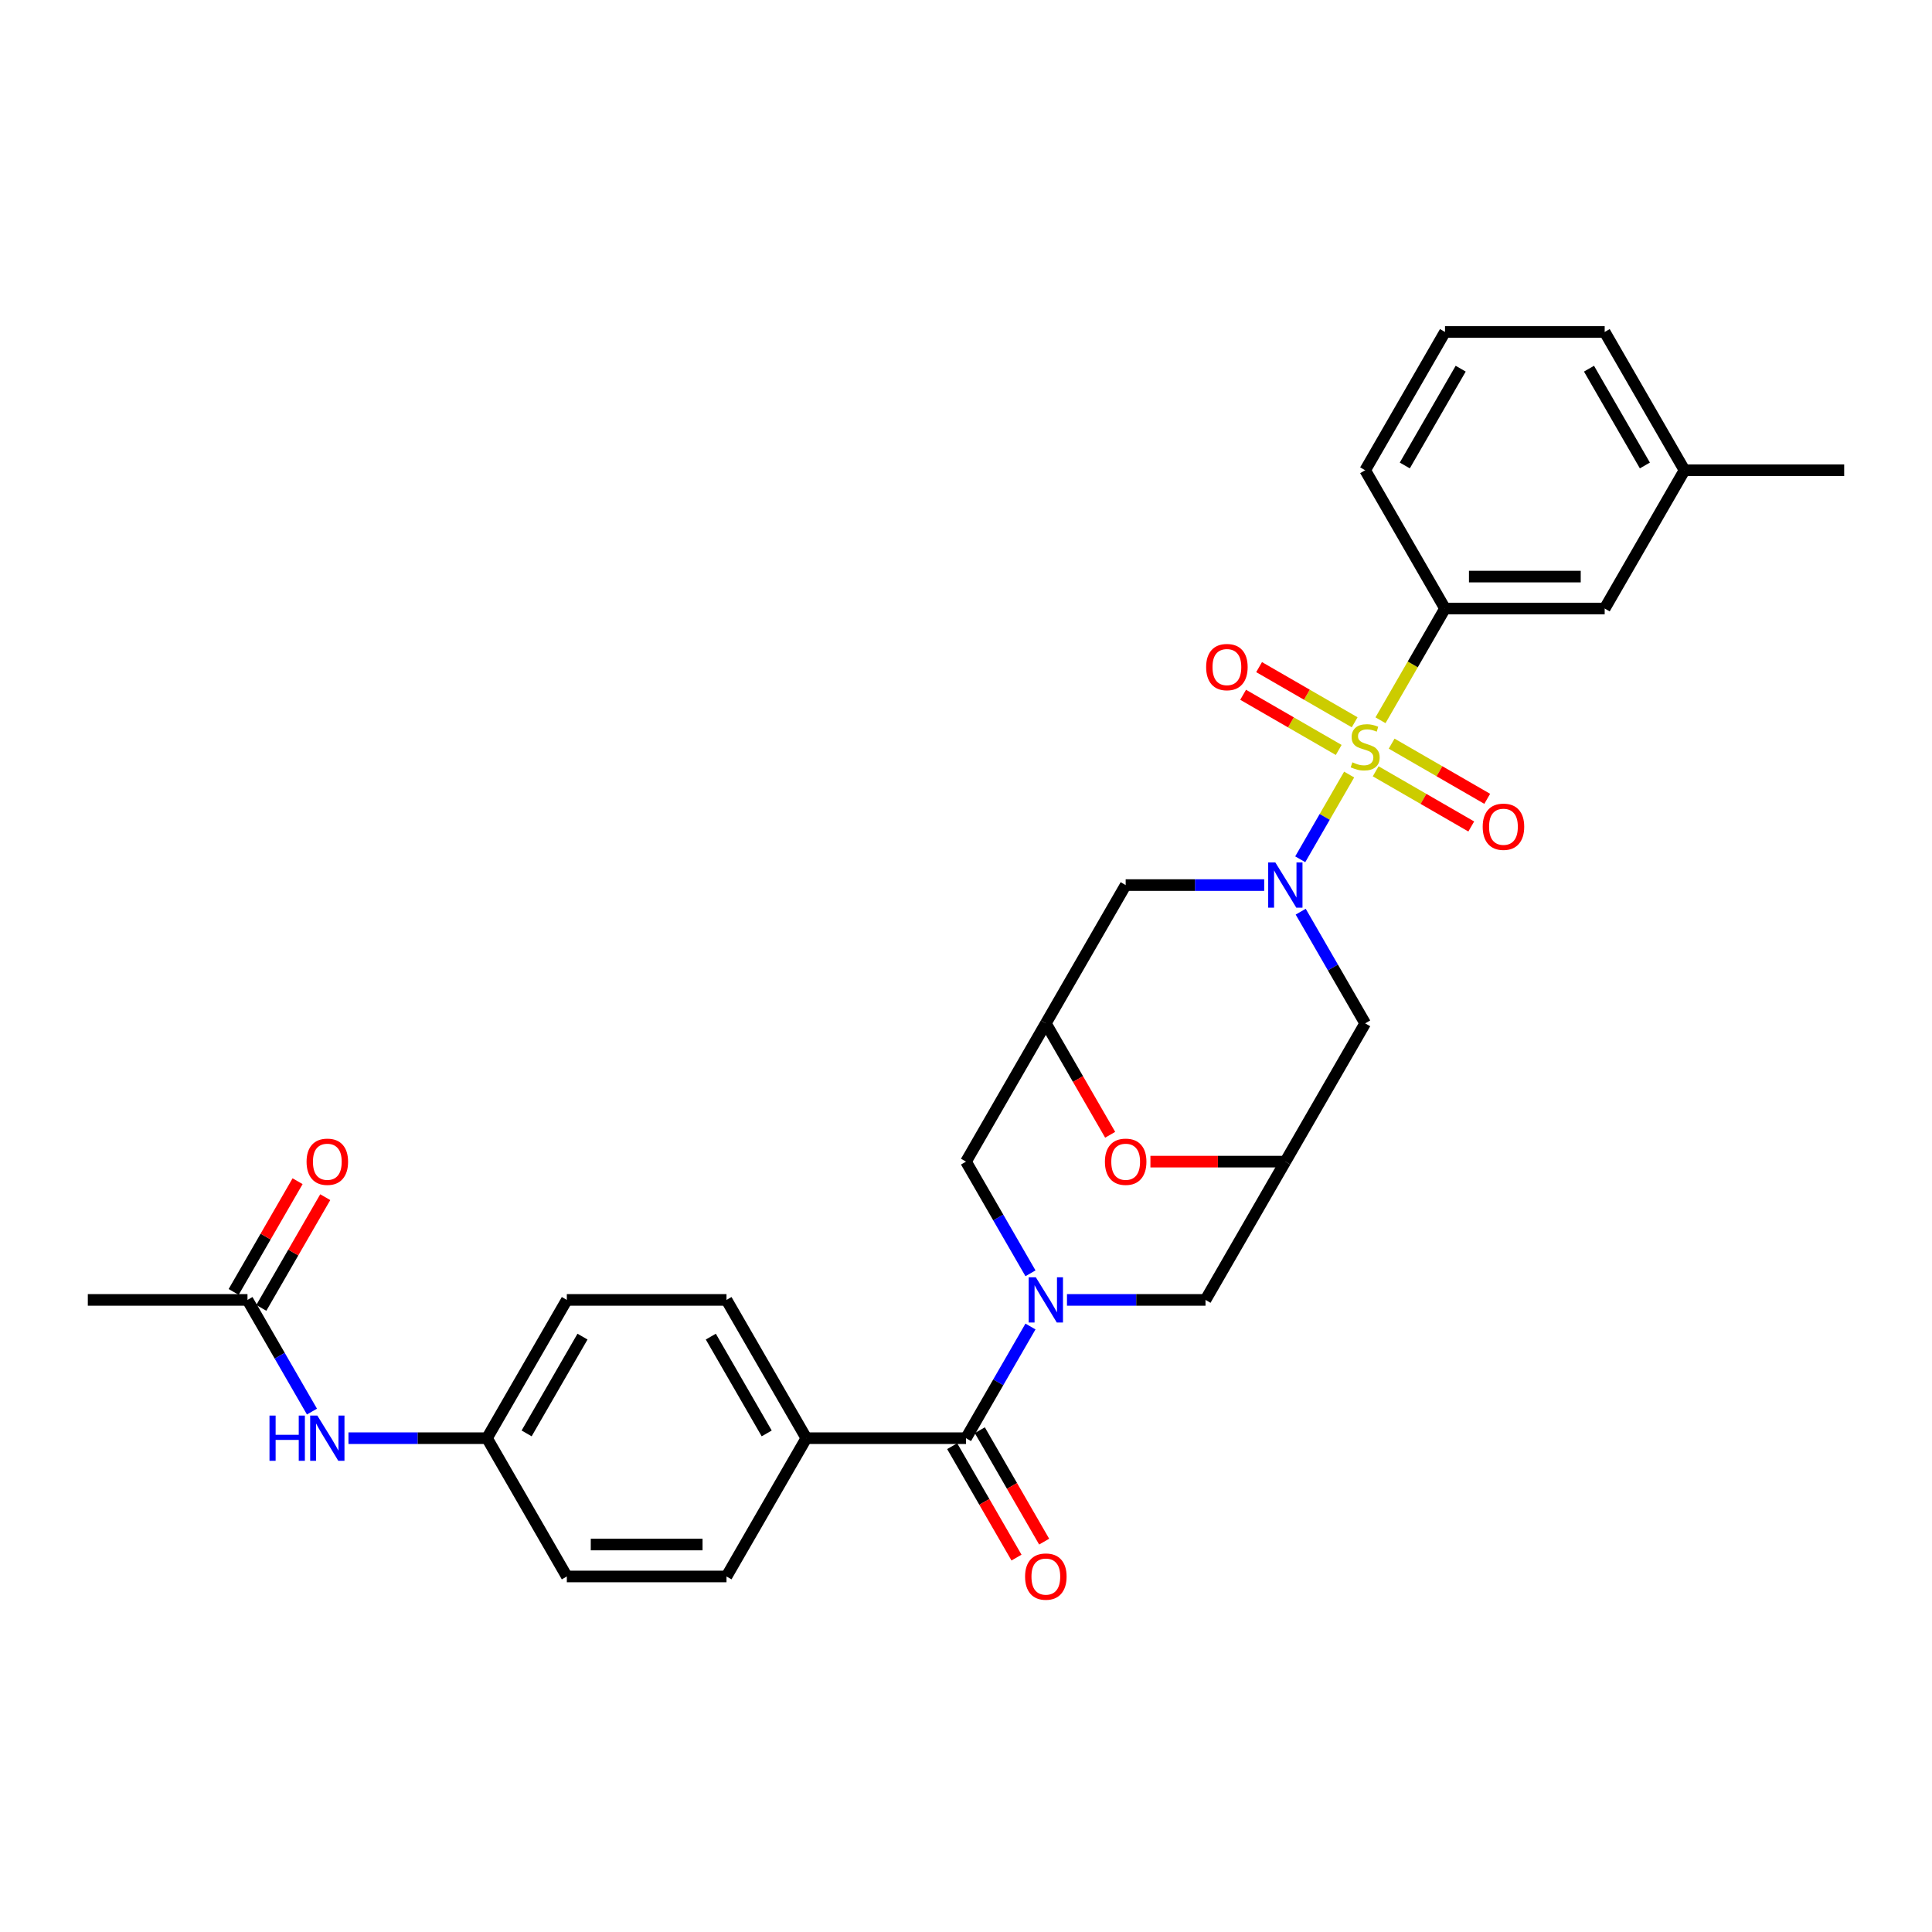<?xml version='1.0' encoding='iso-8859-1'?>
<svg version='1.1' baseProfile='full'
              xmlns='http://www.w3.org/2000/svg'
                      xmlns:rdkit='http://www.rdkit.org/xml'
                      xmlns:xlink='http://www.w3.org/1999/xlink'
                  xml:space='preserve'
width='1000px' height='1000px' viewBox='0 0 1000 1000'>
<!-- END OF HEADER -->
<rect style='opacity:1.0;fill:#FFFFFF;stroke:none' width='1000' height='1000' x='0' y='0'> </rect>
<path class='bond-0' d='M 698.319,400.906 L 685.659,422.833' style='fill:none;fill-rule:evenodd;stroke:#CCCC00;stroke-width:6px;stroke-linecap:butt;stroke-linejoin:miter;stroke-opacity:1' />
<path class='bond-0' d='M 685.659,422.833 L 672.999,444.761' style='fill:none;fill-rule:evenodd;stroke:#0000FF;stroke-width:6px;stroke-linecap:butt;stroke-linejoin:miter;stroke-opacity:1' />
<path class='bond-3' d='M 714.542,372.807 L 731.238,343.888' style='fill:none;fill-rule:evenodd;stroke:#CCCC00;stroke-width:6px;stroke-linecap:butt;stroke-linejoin:miter;stroke-opacity:1' />
<path class='bond-3' d='M 731.238,343.888 L 747.934,314.97' style='fill:none;fill-rule:evenodd;stroke:#000000;stroke-width:6px;stroke-linecap:butt;stroke-linejoin:miter;stroke-opacity:1' />
<path class='bond-11' d='M 701.174,373.86 L 676.439,359.579' style='fill:none;fill-rule:evenodd;stroke:#CCCC00;stroke-width:6px;stroke-linecap:butt;stroke-linejoin:miter;stroke-opacity:1' />
<path class='bond-11' d='M 676.439,359.579 L 651.705,345.299' style='fill:none;fill-rule:evenodd;stroke:#FF0000;stroke-width:6px;stroke-linecap:butt;stroke-linejoin:miter;stroke-opacity:1' />
<path class='bond-11' d='M 692.909,388.174 L 668.175,373.894' style='fill:none;fill-rule:evenodd;stroke:#CCCC00;stroke-width:6px;stroke-linecap:butt;stroke-linejoin:miter;stroke-opacity:1' />
<path class='bond-11' d='M 668.175,373.894 L 643.441,359.614' style='fill:none;fill-rule:evenodd;stroke:#FF0000;stroke-width:6px;stroke-linecap:butt;stroke-linejoin:miter;stroke-opacity:1' />
<path class='bond-12' d='M 712.05,399.225 L 736.784,413.505' style='fill:none;fill-rule:evenodd;stroke:#CCCC00;stroke-width:6px;stroke-linecap:butt;stroke-linejoin:miter;stroke-opacity:1' />
<path class='bond-12' d='M 736.784,413.505 L 761.518,427.786' style='fill:none;fill-rule:evenodd;stroke:#FF0000;stroke-width:6px;stroke-linecap:butt;stroke-linejoin:miter;stroke-opacity:1' />
<path class='bond-12' d='M 720.314,384.91 L 745.048,399.191' style='fill:none;fill-rule:evenodd;stroke:#CCCC00;stroke-width:6px;stroke-linecap:butt;stroke-linejoin:miter;stroke-opacity:1' />
<path class='bond-12' d='M 745.048,399.191 L 769.783,413.471' style='fill:none;fill-rule:evenodd;stroke:#FF0000;stroke-width:6px;stroke-linecap:butt;stroke-linejoin:miter;stroke-opacity:1' />
<path class='bond-6' d='M 673.239,471.883 L 689.925,500.785' style='fill:none;fill-rule:evenodd;stroke:#0000FF;stroke-width:6px;stroke-linecap:butt;stroke-linejoin:miter;stroke-opacity:1' />
<path class='bond-6' d='M 689.925,500.785 L 706.612,529.687' style='fill:none;fill-rule:evenodd;stroke:#000000;stroke-width:6px;stroke-linecap:butt;stroke-linejoin:miter;stroke-opacity:1' />
<path class='bond-7' d='M 654.347,458.115 L 618.496,458.115' style='fill:none;fill-rule:evenodd;stroke:#0000FF;stroke-width:6px;stroke-linecap:butt;stroke-linejoin:miter;stroke-opacity:1' />
<path class='bond-7' d='M 618.496,458.115 L 582.645,458.115' style='fill:none;fill-rule:evenodd;stroke:#000000;stroke-width:6px;stroke-linecap:butt;stroke-linejoin:miter;stroke-opacity:1' />
<path class='bond-1' d='M 533.373,659.063 L 516.687,630.161' style='fill:none;fill-rule:evenodd;stroke:#0000FF;stroke-width:6px;stroke-linecap:butt;stroke-linejoin:miter;stroke-opacity:1' />
<path class='bond-1' d='M 516.687,630.161 L 500,601.259' style='fill:none;fill-rule:evenodd;stroke:#000000;stroke-width:6px;stroke-linecap:butt;stroke-linejoin:miter;stroke-opacity:1' />
<path class='bond-2' d='M 533.373,686.6 L 516.687,715.502' style='fill:none;fill-rule:evenodd;stroke:#0000FF;stroke-width:6px;stroke-linecap:butt;stroke-linejoin:miter;stroke-opacity:1' />
<path class='bond-2' d='M 516.687,715.502 L 500,744.404' style='fill:none;fill-rule:evenodd;stroke:#000000;stroke-width:6px;stroke-linecap:butt;stroke-linejoin:miter;stroke-opacity:1' />
<path class='bond-32' d='M 552.264,672.832 L 588.116,672.832' style='fill:none;fill-rule:evenodd;stroke:#0000FF;stroke-width:6px;stroke-linecap:butt;stroke-linejoin:miter;stroke-opacity:1' />
<path class='bond-32' d='M 588.116,672.832 L 623.967,672.832' style='fill:none;fill-rule:evenodd;stroke:#000000;stroke-width:6px;stroke-linecap:butt;stroke-linejoin:miter;stroke-opacity:1' />
<path class='bond-13' d='M 500,744.404 L 417.355,744.404' style='fill:none;fill-rule:evenodd;stroke:#000000;stroke-width:6px;stroke-linecap:butt;stroke-linejoin:miter;stroke-opacity:1' />
<path class='bond-16' d='M 492.843,748.536 L 509.491,777.372' style='fill:none;fill-rule:evenodd;stroke:#000000;stroke-width:6px;stroke-linecap:butt;stroke-linejoin:miter;stroke-opacity:1' />
<path class='bond-16' d='M 509.491,777.372 L 526.139,806.208' style='fill:none;fill-rule:evenodd;stroke:#FF0000;stroke-width:6px;stroke-linecap:butt;stroke-linejoin:miter;stroke-opacity:1' />
<path class='bond-16' d='M 507.157,740.272 L 523.806,769.108' style='fill:none;fill-rule:evenodd;stroke:#000000;stroke-width:6px;stroke-linecap:butt;stroke-linejoin:miter;stroke-opacity:1' />
<path class='bond-16' d='M 523.806,769.108 L 540.454,797.943' style='fill:none;fill-rule:evenodd;stroke:#FF0000;stroke-width:6px;stroke-linecap:butt;stroke-linejoin:miter;stroke-opacity:1' />
<path class='bond-17' d='M 747.934,314.97 L 830.579,314.97' style='fill:none;fill-rule:evenodd;stroke:#000000;stroke-width:6px;stroke-linecap:butt;stroke-linejoin:miter;stroke-opacity:1' />
<path class='bond-17' d='M 760.331,298.441 L 818.182,298.441' style='fill:none;fill-rule:evenodd;stroke:#000000;stroke-width:6px;stroke-linecap:butt;stroke-linejoin:miter;stroke-opacity:1' />
<path class='bond-25' d='M 747.934,314.97 L 706.612,243.398' style='fill:none;fill-rule:evenodd;stroke:#000000;stroke-width:6px;stroke-linecap:butt;stroke-linejoin:miter;stroke-opacity:1' />
<path class='bond-4' d='M 541.322,529.687 L 582.645,458.115' style='fill:none;fill-rule:evenodd;stroke:#000000;stroke-width:6px;stroke-linecap:butt;stroke-linejoin:miter;stroke-opacity:1' />
<path class='bond-8' d='M 541.322,529.687 L 557.971,558.523' style='fill:none;fill-rule:evenodd;stroke:#000000;stroke-width:6px;stroke-linecap:butt;stroke-linejoin:miter;stroke-opacity:1' />
<path class='bond-8' d='M 557.971,558.523 L 574.619,587.359' style='fill:none;fill-rule:evenodd;stroke:#FF0000;stroke-width:6px;stroke-linecap:butt;stroke-linejoin:miter;stroke-opacity:1' />
<path class='bond-9' d='M 541.322,529.687 L 500,601.259' style='fill:none;fill-rule:evenodd;stroke:#000000;stroke-width:6px;stroke-linecap:butt;stroke-linejoin:miter;stroke-opacity:1' />
<path class='bond-5' d='M 665.289,601.259 L 706.612,529.687' style='fill:none;fill-rule:evenodd;stroke:#000000;stroke-width:6px;stroke-linecap:butt;stroke-linejoin:miter;stroke-opacity:1' />
<path class='bond-10' d='M 665.289,601.259 L 623.967,672.832' style='fill:none;fill-rule:evenodd;stroke:#000000;stroke-width:6px;stroke-linecap:butt;stroke-linejoin:miter;stroke-opacity:1' />
<path class='bond-31' d='M 665.289,601.259 L 630.372,601.259' style='fill:none;fill-rule:evenodd;stroke:#000000;stroke-width:6px;stroke-linecap:butt;stroke-linejoin:miter;stroke-opacity:1' />
<path class='bond-31' d='M 630.372,601.259 L 595.455,601.259' style='fill:none;fill-rule:evenodd;stroke:#FF0000;stroke-width:6px;stroke-linecap:butt;stroke-linejoin:miter;stroke-opacity:1' />
<path class='bond-19' d='M 417.355,744.404 L 376.033,672.832' style='fill:none;fill-rule:evenodd;stroke:#000000;stroke-width:6px;stroke-linecap:butt;stroke-linejoin:miter;stroke-opacity:1' />
<path class='bond-19' d='M 396.843,741.933 L 367.917,691.832' style='fill:none;fill-rule:evenodd;stroke:#000000;stroke-width:6px;stroke-linecap:butt;stroke-linejoin:miter;stroke-opacity:1' />
<path class='bond-20' d='M 417.355,744.404 L 376.033,815.976' style='fill:none;fill-rule:evenodd;stroke:#000000;stroke-width:6px;stroke-linecap:butt;stroke-linejoin:miter;stroke-opacity:1' />
<path class='bond-14' d='M 128.099,672.832 L 144.786,701.734' style='fill:none;fill-rule:evenodd;stroke:#000000;stroke-width:6px;stroke-linecap:butt;stroke-linejoin:miter;stroke-opacity:1' />
<path class='bond-14' d='M 144.786,701.734 L 161.472,730.635' style='fill:none;fill-rule:evenodd;stroke:#0000FF;stroke-width:6px;stroke-linecap:butt;stroke-linejoin:miter;stroke-opacity:1' />
<path class='bond-18' d='M 135.256,676.964 L 151.8,648.31' style='fill:none;fill-rule:evenodd;stroke:#000000;stroke-width:6px;stroke-linecap:butt;stroke-linejoin:miter;stroke-opacity:1' />
<path class='bond-18' d='M 151.8,648.31 L 168.343,619.656' style='fill:none;fill-rule:evenodd;stroke:#FF0000;stroke-width:6px;stroke-linecap:butt;stroke-linejoin:miter;stroke-opacity:1' />
<path class='bond-18' d='M 120.942,668.699 L 137.485,640.046' style='fill:none;fill-rule:evenodd;stroke:#000000;stroke-width:6px;stroke-linecap:butt;stroke-linejoin:miter;stroke-opacity:1' />
<path class='bond-18' d='M 137.485,640.046 L 154.029,611.392' style='fill:none;fill-rule:evenodd;stroke:#FF0000;stroke-width:6px;stroke-linecap:butt;stroke-linejoin:miter;stroke-opacity:1' />
<path class='bond-27' d='M 128.099,672.832 L 45.455,672.832' style='fill:none;fill-rule:evenodd;stroke:#000000;stroke-width:6px;stroke-linecap:butt;stroke-linejoin:miter;stroke-opacity:1' />
<path class='bond-15' d='M 180.364,744.404 L 216.215,744.404' style='fill:none;fill-rule:evenodd;stroke:#0000FF;stroke-width:6px;stroke-linecap:butt;stroke-linejoin:miter;stroke-opacity:1' />
<path class='bond-15' d='M 216.215,744.404 L 252.066,744.404' style='fill:none;fill-rule:evenodd;stroke:#000000;stroke-width:6px;stroke-linecap:butt;stroke-linejoin:miter;stroke-opacity:1' />
<path class='bond-22' d='M 830.579,314.97 L 871.901,243.398' style='fill:none;fill-rule:evenodd;stroke:#000000;stroke-width:6px;stroke-linecap:butt;stroke-linejoin:miter;stroke-opacity:1' />
<path class='bond-24' d='M 376.033,672.832 L 293.388,672.832' style='fill:none;fill-rule:evenodd;stroke:#000000;stroke-width:6px;stroke-linecap:butt;stroke-linejoin:miter;stroke-opacity:1' />
<path class='bond-23' d='M 376.033,815.976 L 293.388,815.976' style='fill:none;fill-rule:evenodd;stroke:#000000;stroke-width:6px;stroke-linecap:butt;stroke-linejoin:miter;stroke-opacity:1' />
<path class='bond-23' d='M 363.636,799.447 L 305.785,799.447' style='fill:none;fill-rule:evenodd;stroke:#000000;stroke-width:6px;stroke-linecap:butt;stroke-linejoin:miter;stroke-opacity:1' />
<path class='bond-21' d='M 252.066,744.404 L 293.388,815.976' style='fill:none;fill-rule:evenodd;stroke:#000000;stroke-width:6px;stroke-linecap:butt;stroke-linejoin:miter;stroke-opacity:1' />
<path class='bond-33' d='M 252.066,744.404 L 293.388,672.832' style='fill:none;fill-rule:evenodd;stroke:#000000;stroke-width:6px;stroke-linecap:butt;stroke-linejoin:miter;stroke-opacity:1' />
<path class='bond-33' d='M 272.579,741.933 L 301.505,691.832' style='fill:none;fill-rule:evenodd;stroke:#000000;stroke-width:6px;stroke-linecap:butt;stroke-linejoin:miter;stroke-opacity:1' />
<path class='bond-29' d='M 871.901,243.398 L 954.545,243.398' style='fill:none;fill-rule:evenodd;stroke:#000000;stroke-width:6px;stroke-linecap:butt;stroke-linejoin:miter;stroke-opacity:1' />
<path class='bond-30' d='M 871.901,243.398 L 830.579,171.825' style='fill:none;fill-rule:evenodd;stroke:#000000;stroke-width:6px;stroke-linecap:butt;stroke-linejoin:miter;stroke-opacity:1' />
<path class='bond-30' d='M 851.388,240.926 L 822.462,190.826' style='fill:none;fill-rule:evenodd;stroke:#000000;stroke-width:6px;stroke-linecap:butt;stroke-linejoin:miter;stroke-opacity:1' />
<path class='bond-26' d='M 706.612,243.398 L 747.934,171.825' style='fill:none;fill-rule:evenodd;stroke:#000000;stroke-width:6px;stroke-linecap:butt;stroke-linejoin:miter;stroke-opacity:1' />
<path class='bond-26' d='M 727.124,240.926 L 756.05,190.826' style='fill:none;fill-rule:evenodd;stroke:#000000;stroke-width:6px;stroke-linecap:butt;stroke-linejoin:miter;stroke-opacity:1' />
<path class='bond-28' d='M 747.934,171.825 L 830.579,171.825' style='fill:none;fill-rule:evenodd;stroke:#000000;stroke-width:6px;stroke-linecap:butt;stroke-linejoin:miter;stroke-opacity:1' />
<path  class='atom-0' d='M 700 394.575
Q 700.264 394.675, 701.355 395.137
Q 702.446 395.6, 703.636 395.898
Q 704.86 396.162, 706.05 396.162
Q 708.264 396.162, 709.554 395.104
Q 710.843 394.013, 710.843 392.129
Q 710.843 390.84, 710.182 390.046
Q 709.554 389.253, 708.562 388.823
Q 707.57 388.394, 705.917 387.898
Q 703.835 387.27, 702.579 386.675
Q 701.355 386.079, 700.463 384.823
Q 699.603 383.567, 699.603 381.451
Q 699.603 378.509, 701.587 376.691
Q 703.603 374.873, 707.57 374.873
Q 710.281 374.873, 713.355 376.162
L 712.595 378.708
Q 709.785 377.551, 707.669 377.551
Q 705.388 377.551, 704.132 378.509
Q 702.876 379.435, 702.909 381.055
Q 702.909 382.311, 703.537 383.071
Q 704.198 383.832, 705.124 384.261
Q 706.083 384.691, 707.669 385.187
Q 709.785 385.848, 711.041 386.509
Q 712.298 387.17, 713.19 388.526
Q 714.116 389.848, 714.116 392.129
Q 714.116 395.369, 711.934 397.121
Q 709.785 398.84, 706.182 398.84
Q 704.099 398.84, 702.512 398.377
Q 700.959 397.947, 699.107 397.187
L 700 394.575
' fill='#CCCC00'/>
<path  class='atom-1' d='M 660.116 446.412
L 667.785 458.809
Q 668.545 460.032, 669.769 462.247
Q 670.992 464.462, 671.058 464.594
L 671.058 446.412
L 674.165 446.412
L 674.165 469.817
L 670.959 469.817
L 662.727 456.263
Q 661.769 454.677, 660.744 452.858
Q 659.752 451.04, 659.455 450.478
L 659.455 469.817
L 656.413 469.817
L 656.413 446.412
L 660.116 446.412
' fill='#0000FF'/>
<path  class='atom-2' d='M 536.149 661.129
L 543.818 673.526
Q 544.579 674.749, 545.802 676.964
Q 547.025 679.179, 547.091 679.311
L 547.091 661.129
L 550.198 661.129
L 550.198 684.534
L 546.992 684.534
L 538.76 670.98
Q 537.802 669.394, 536.777 667.575
Q 535.785 665.757, 535.488 665.195
L 535.488 684.534
L 532.446 684.534
L 532.446 661.129
L 536.149 661.129
' fill='#0000FF'/>
<path  class='atom-9' d='M 571.901 601.325
Q 571.901 595.706, 574.678 592.565
Q 577.455 589.425, 582.645 589.425
Q 587.835 589.425, 590.612 592.565
Q 593.388 595.706, 593.388 601.325
Q 593.388 607.011, 590.579 610.251
Q 587.769 613.458, 582.645 613.458
Q 577.488 613.458, 574.678 610.251
Q 571.901 607.044, 571.901 601.325
M 582.645 610.813
Q 586.215 610.813, 588.132 608.433
Q 590.083 606.02, 590.083 601.325
Q 590.083 596.73, 588.132 594.416
Q 586.215 592.069, 582.645 592.069
Q 579.074 592.069, 577.124 594.383
Q 575.207 596.697, 575.207 601.325
Q 575.207 606.053, 577.124 608.433
Q 579.074 610.813, 582.645 610.813
' fill='#FF0000'/>
<path  class='atom-12' d='M 624.295 345.286
Q 624.295 339.666, 627.072 336.526
Q 629.849 333.385, 635.039 333.385
Q 640.229 333.385, 643.006 336.526
Q 645.783 339.666, 645.783 345.286
Q 645.783 350.972, 642.973 354.212
Q 640.163 357.418, 635.039 357.418
Q 629.882 357.418, 627.072 354.212
Q 624.295 351.005, 624.295 345.286
M 635.039 354.774
Q 638.609 354.774, 640.527 352.394
Q 642.477 349.98, 642.477 345.286
Q 642.477 340.691, 640.527 338.377
Q 638.609 336.03, 635.039 336.03
Q 631.469 336.03, 629.519 338.344
Q 627.601 340.658, 627.601 345.286
Q 627.601 350.013, 629.519 352.394
Q 631.469 354.774, 635.039 354.774
' fill='#FF0000'/>
<path  class='atom-13' d='M 767.44 427.931
Q 767.44 422.311, 770.217 419.17
Q 772.994 416.03, 778.184 416.03
Q 783.374 416.03, 786.151 419.17
Q 788.928 422.311, 788.928 427.931
Q 788.928 433.617, 786.118 436.856
Q 783.308 440.063, 778.184 440.063
Q 773.027 440.063, 770.217 436.856
Q 767.44 433.65, 767.44 427.931
M 778.184 437.418
Q 781.754 437.418, 783.672 435.038
Q 785.622 432.625, 785.622 427.931
Q 785.622 423.336, 783.672 421.022
Q 781.754 418.675, 778.184 418.675
Q 774.614 418.675, 772.663 420.989
Q 770.746 423.303, 770.746 427.931
Q 770.746 432.658, 772.663 435.038
Q 774.614 437.418, 778.184 437.418
' fill='#FF0000'/>
<path  class='atom-16' d='M 139.488 732.702
L 142.661 732.702
L 142.661 742.652
L 154.628 742.652
L 154.628 732.702
L 157.802 732.702
L 157.802 756.107
L 154.628 756.107
L 154.628 745.297
L 142.661 745.297
L 142.661 756.107
L 139.488 756.107
L 139.488 732.702
' fill='#0000FF'/>
<path  class='atom-16' d='M 164.248 732.702
L 171.917 745.098
Q 172.678 746.321, 173.901 748.536
Q 175.124 750.751, 175.19 750.883
L 175.19 732.702
L 178.298 732.702
L 178.298 756.107
L 175.091 756.107
L 166.86 742.553
Q 165.901 740.966, 164.876 739.148
Q 163.884 737.33, 163.587 736.768
L 163.587 756.107
L 160.545 756.107
L 160.545 732.702
L 164.248 732.702
' fill='#0000FF'/>
<path  class='atom-17' d='M 530.579 816.043
Q 530.579 810.423, 533.355 807.282
Q 536.132 804.142, 541.322 804.142
Q 546.512 804.142, 549.289 807.282
Q 552.066 810.423, 552.066 816.043
Q 552.066 821.728, 549.256 824.968
Q 546.446 828.175, 541.322 828.175
Q 536.165 828.175, 533.355 824.968
Q 530.579 821.762, 530.579 816.043
M 541.322 825.53
Q 544.893 825.53, 546.81 823.15
Q 548.76 820.737, 548.76 816.043
Q 548.76 811.447, 546.81 809.133
Q 544.893 806.786, 541.322 806.786
Q 537.752 806.786, 535.802 809.1
Q 533.884 811.414, 533.884 816.043
Q 533.884 820.77, 535.802 823.15
Q 537.752 825.53, 541.322 825.53
' fill='#FF0000'/>
<path  class='atom-19' d='M 158.678 601.325
Q 158.678 595.706, 161.455 592.565
Q 164.231 589.425, 169.421 589.425
Q 174.612 589.425, 177.388 592.565
Q 180.165 595.706, 180.165 601.325
Q 180.165 607.011, 177.355 610.251
Q 174.545 613.458, 169.421 613.458
Q 164.264 613.458, 161.455 610.251
Q 158.678 607.044, 158.678 601.325
M 169.421 610.813
Q 172.992 610.813, 174.909 608.433
Q 176.86 606.02, 176.86 601.325
Q 176.86 596.73, 174.909 594.416
Q 172.992 592.069, 169.421 592.069
Q 165.851 592.069, 163.901 594.383
Q 161.983 596.697, 161.983 601.325
Q 161.983 606.053, 163.901 608.433
Q 165.851 610.813, 169.421 610.813
' fill='#FF0000'/>
</svg>

